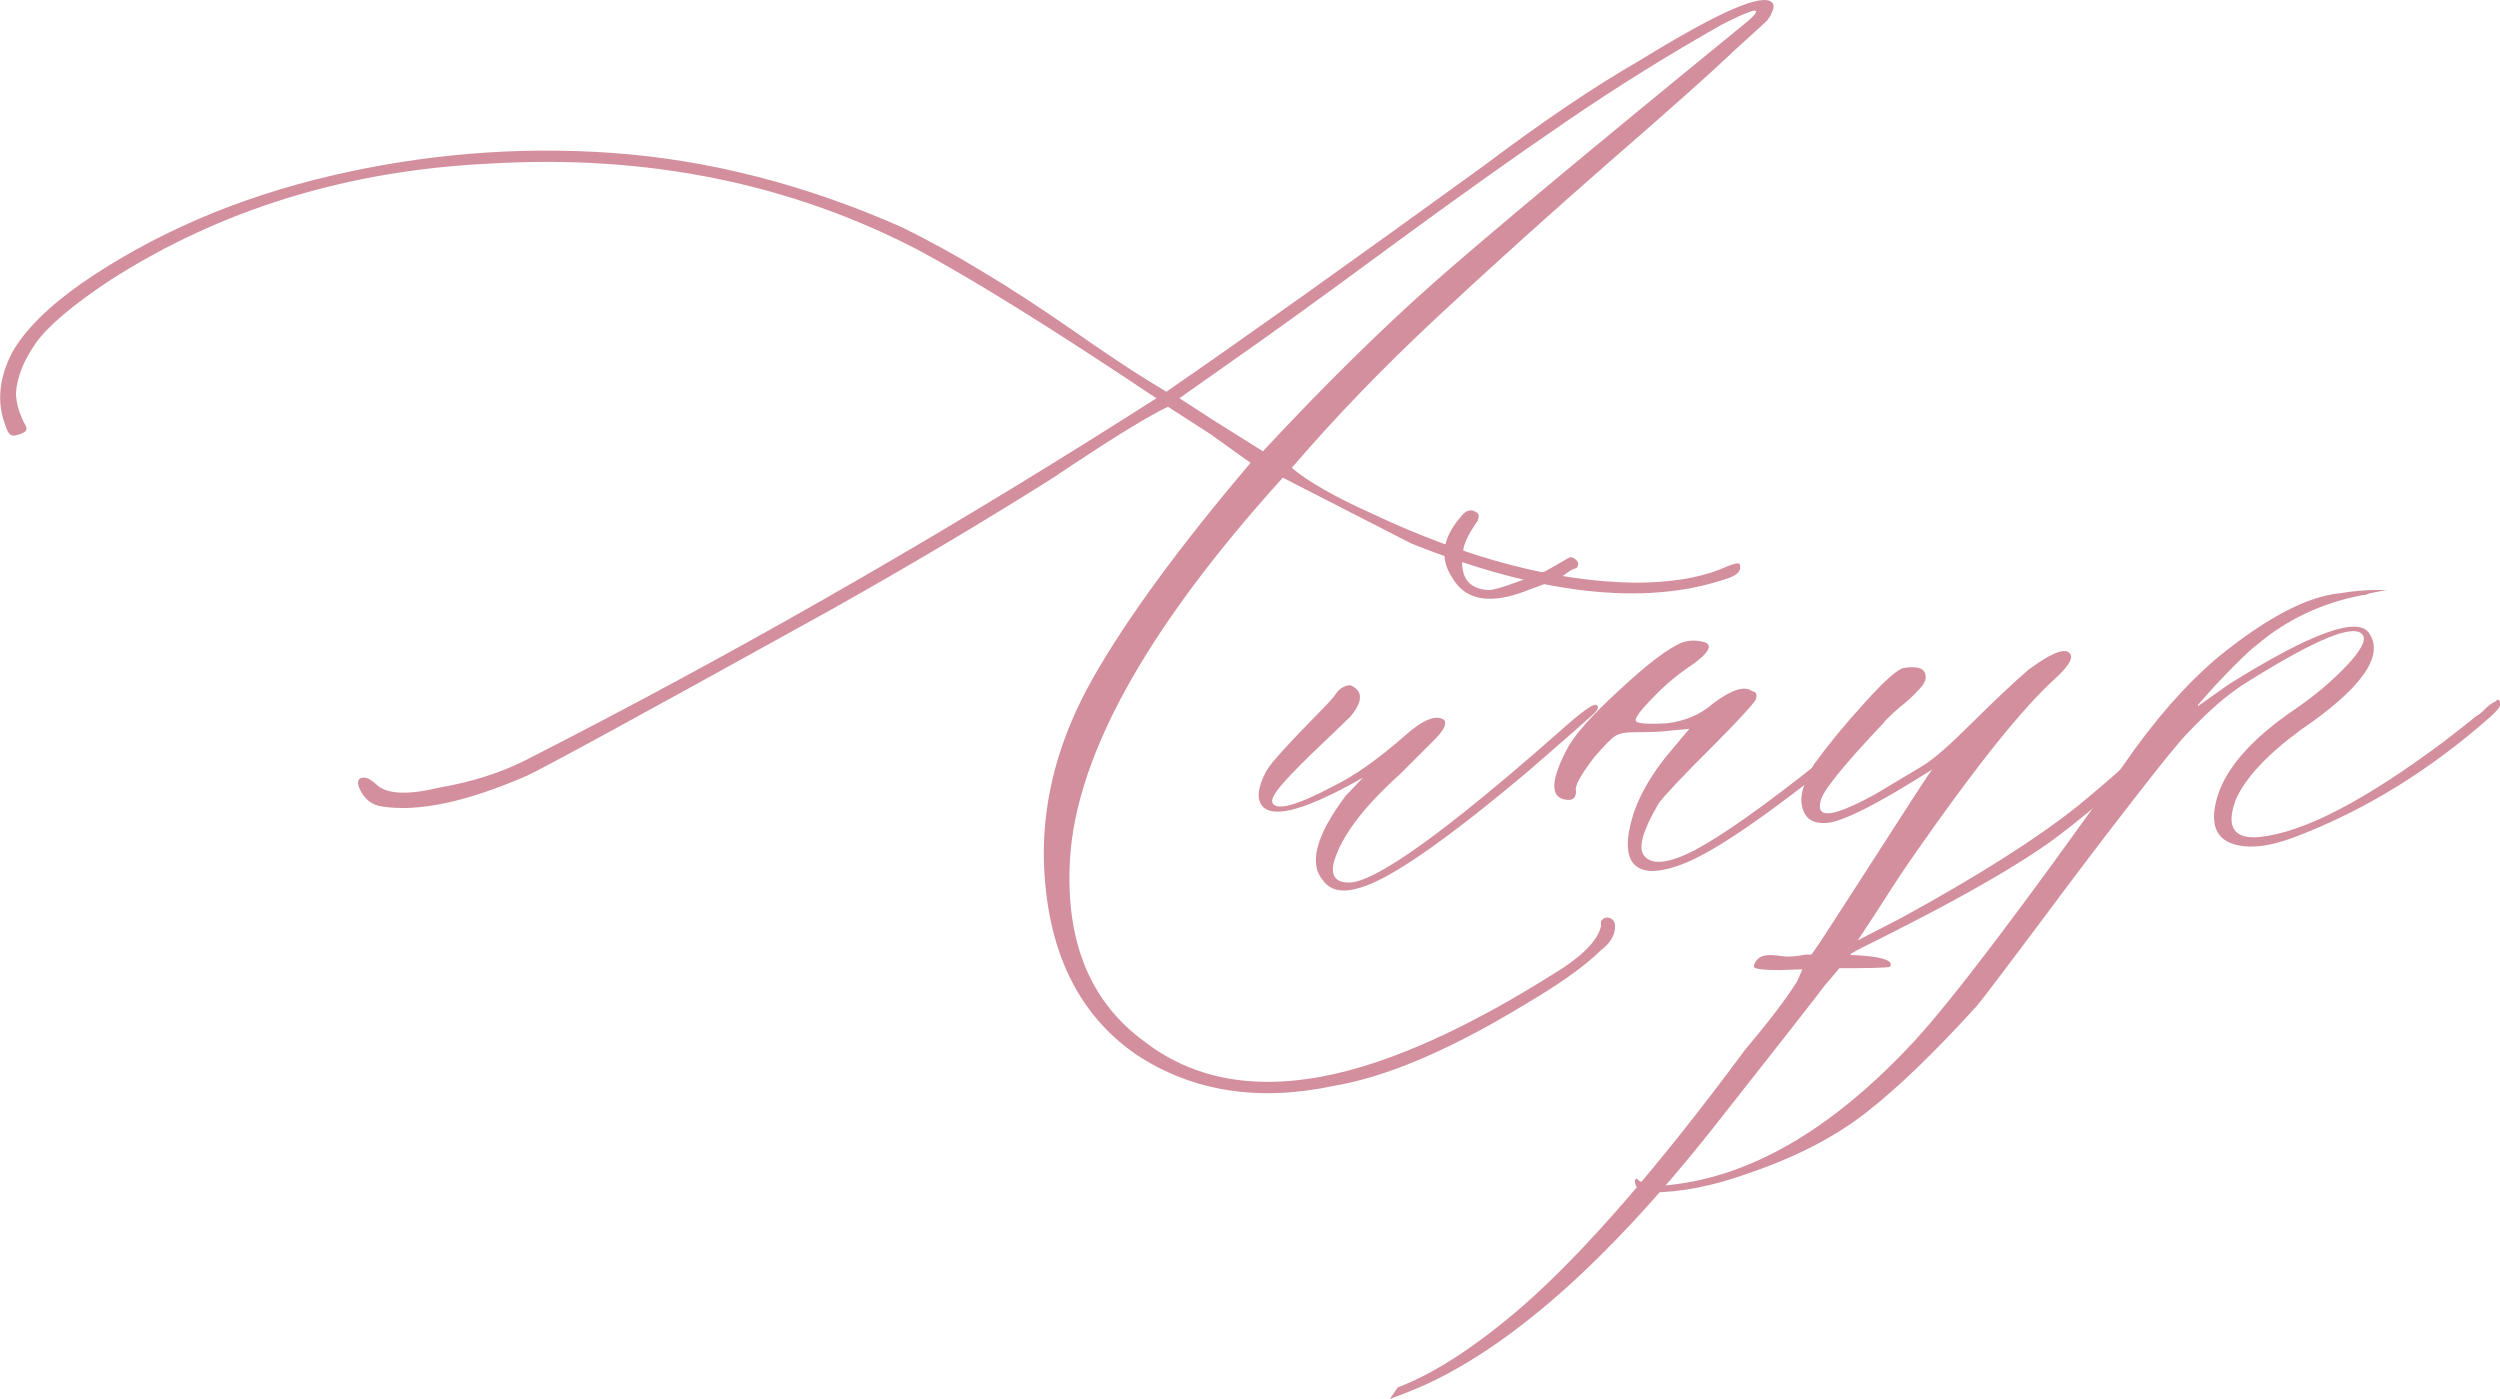 <?xml version="1.0" encoding="UTF-8"?> <svg xmlns="http://www.w3.org/2000/svg" xmlns:xlink="http://www.w3.org/1999/xlink" xmlns:xodm="http://www.corel.com/coreldraw/odm/2003" xml:space="preserve" width="119.942mm" height="67.113mm" version="1.1" style="shape-rendering:geometricPrecision; text-rendering:geometricPrecision; image-rendering:optimizeQuality; fill-rule:evenodd; clip-rule:evenodd" viewBox="0 0 525.24 293.89"> <defs> <style type="text/css"> .fil1 {fill:#D38F9E} .fil0 {fill:#D38F9E;fill-rule:nonzero} </style> </defs> <g id="TEXT">  <path class="fil0" d="M280.27 228.13c-15.88,3.38 -29.63,1.18 -41.3,-6.4 -12.62,-8.59 -19.2,-22.34 -19.67,-41.36 -0.18,-12.86 3.26,-25.48 10.37,-37.98 7.11,-12.5 18.13,-27.55 33.07,-45.15l-8.53 -6.1 -8.83 -5.69c-3.85,1.84 -10.49,5.87 -19.97,12.15l-4.15 2.78c-14.28,9.01 -29.81,18.25 -46.69,27.73 -39.35,21.81 -60.68,33.42 -63.94,34.9 -12.56,5.45 -22.64,7.59 -30.16,6.46 -2.31,-0.24 -4.03,-1.6 -5.04,-4.03 -0.47,-1.36 -0.12,-2.07 1.01,-2.07 0.71,0 1.6,0.47 2.61,1.42 2.07,2.07 6.58,2.31 13.39,0.65 6.58,-1.13 12.56,-3.02 17.9,-5.69 41.89,-21.33 83.61,-45.09 125.15,-71.34l7.47 -4.74c-21.98,-14.7 -38.69,-25.07 -50.19,-31.23 -26.96,-13.98 -56.95,-20.03 -89.89,-18.07 -29.87,1.42 -56.47,9.6 -79.7,24.47 -7.88,5.21 -13.1,9.66 -15.64,13.21 -1.6,2.31 -2.73,4.5 -3.38,6.52 -0.65,2.01 -0.89,3.61 -0.77,4.8 0.12,1.13 0.36,2.25 0.77,3.38 0.41,1.07 0.77,1.9 1.13,2.49 0.36,0.59 0.36,1.07 0,1.42 -0.36,0.3 -1.01,0.59 -2.07,0.83 -0.95,0.24 -1.6,-0.47 -2.07,-2.07 -1.84,-4.74 -1.42,-9.84 1.36,-15.29 2.67,-4.74 7.53,-9.6 14.58,-14.58 15.17,-10.43 32.59,-17.95 52.26,-22.58 19.67,-4.62 39.35,-6.22 59.02,-4.86 20.38,1.42 40.77,6.64 61.15,15.64 5.39,2.67 11.08,5.75 16.89,9.3 5.87,3.5 12.09,7.58 18.78,12.21 6.64,4.62 11.91,8.18 15.88,10.61l3.97 2.43c16.77,-11.55 39.05,-27.44 66.84,-47.58 12.27,-9.24 23.17,-16.59 32.65,-22.04 16.53,-10.19 25.78,-14.22 27.79,-12.15 0.18,0.24 0.3,0.53 0.3,0.89 0,0.36 -0.12,0.71 -0.36,1.19 -0.18,0.47 -0.41,0.89 -0.65,1.24 -0.24,0.36 -0.71,0.83 -1.42,1.48 -0.65,0.59 -1.36,1.24 -1.96,1.78 -0.65,0.59 -1.48,1.36 -2.55,2.31 -1.01,0.89 -1.9,1.72 -2.61,2.43 -4.03,3.79 -12.38,11.26 -25.07,22.28 -12.68,11.08 -24.71,21.92 -36.09,32.53 -11.44,10.67 -21.57,21.21 -30.52,31.64 3.38,2.84 8.95,6.04 16.71,9.54 20.09,9.48 38.58,14.34 55.35,14.58 7.29,0 13.27,-0.95 17.9,-2.79 2.67,-1.18 4.03,-1.54 4.15,-1.07 0.47,1.42 -0.59,2.43 -3.08,3.14 -17.07,5.69 -38.99,3.2 -65.83,-7.47l-27.08 -13.87c-29.39,32.47 -44.32,59.91 -44.8,82.25 -0.47,16.12 4.74,28.15 15.64,36.15 11.32,8.77 25.78,10.78 43.38,6.04 12.27,-3.32 26.31,-9.96 42.01,-19.79 6.4,-3.79 9.9,-7.29 10.61,-10.37l0 -1.07c0.47,-0.71 1.07,-0.95 1.84,-0.71 0.71,0.24 1.13,0.83 1.13,1.78 0,1.84 -1.01,3.5 -2.96,4.98 -3.38,3.38 -9.01,7.35 -17.01,12.03 -15.17,9.13 -28.21,14.64 -39.05,16.47zm-14.93 -133.33c12.86,-13.81 24.77,-25.54 35.73,-35.26 11.02,-9.72 32.59,-27.73 64.77,-53.98 2.9,-2.31 3.79,-3.44 2.61,-3.32 -1.13,0.24 -3.44,1.24 -6.76,2.96 -10.9,6.16 -21.81,12.92 -32.71,20.38 -10.96,7.47 -23.41,16.35 -37.45,26.67 -13.98,10.31 -25.24,18.43 -33.66,24.3l-10.07 7.11 6.76 4.39 10.78 6.76z"></path> <path class="fil0" d="M321.1 123.96c-7.88,3.14 -13.21,2.25 -16,-2.61 -2.67,-4.03 -2.07,-8.24 1.72,-12.68 1.19,-1.6 2.37,-1.9 3.67,-0.83 0.24,0.24 0.24,0.71 0,1.54 -0.24,0.24 -0.71,1.01 -1.48,2.25 -0.77,1.3 -1.24,2.37 -1.48,3.32 -1.18,5.87 0.65,8.89 5.39,9.01 1.13,0 5.1,-1.3 11.79,-3.97 0.47,-0.24 2.07,-1.18 4.86,-2.79 0.47,-0.24 0.95,-0.12 1.48,0.36 0.53,0.47 0.65,0.89 0.42,1.36 0,0.24 -0.18,0.42 -0.59,0.53 -0.41,0.12 -0.77,0.3 -1.13,0.53 -0.36,0.24 -0.65,0.47 -0.89,0.65 -0.65,0.59 -3.26,1.72 -7.76,3.32zm-35.26 62.52c-3.61,1.13 -6.22,0.71 -7.82,-1.42 -3.14,-3.56 -1.54,-9.54 4.68,-17.84l3.67 -3.85c-11.61,6.58 -18.61,8.65 -21.04,6.1 -1.36,-1.42 -1.18,-3.91 0.71,-7.47 0.89,-1.66 4.92,-6.04 11.97,-13.21 0.24,-0.24 0.65,-0.71 1.3,-1.36 0.65,-0.71 1.13,-1.3 1.48,-1.84 0.36,-0.53 0.83,-0.95 1.54,-1.3 0.71,-0.36 1.3,-0.41 1.72,-0.18 2.31,1.19 2.25,3.32 -0.3,6.4 -0.95,0.95 -3.02,2.9 -6.16,5.93 -3.2,3.02 -5.81,5.63 -7.82,7.88 -2.01,2.25 -2.84,3.73 -2.37,4.44 0.95,1.6 5.21,0.41 12.86,-3.67 4.27,-2.07 9.24,-5.57 14.93,-10.55 3.79,-3.38 6.52,-4.44 8.18,-3.32 0.65,0.71 0.12,2.01 -1.78,3.97l-7.47 7.47c-7.64,6.87 -12.27,12.98 -13.87,18.43 -0.71,2.9 0.36,4.33 3.14,4.33 5.45,0 20.15,-10.49 44.09,-31.58 4.5,-4.03 7.11,-5.98 7.82,-5.75 0.65,0.24 0.59,0.83 -0.36,1.78 -0.95,0.89 -5.57,4.98 -13.87,12.15 -17.18,14.46 -28.92,22.64 -35.26,24.47z"></path> <path class="fil0" d="M346.76 182.98c-3.61,-0.24 -5.16,-2.61 -4.68,-7.11 0.71,-5.69 3.5,-11.5 8.47,-17.54l4.38 -5.21 -3.85 0.36c-1.6,0.24 -4.27,0.36 -8,0.36 -1.6,0 -2.79,0.24 -3.61,0.71 -0.83,0.47 -2.31,1.96 -4.5,4.5 -2.9,3.79 -4.21,6.16 -3.85,7.11 0,1.18 -0.41,1.78 -1.36,1.9 -4.03,0 -4.27,-3.44 -0.71,-10.37 1.42,-2.9 5.1,-7.17 11.14,-12.68 5.98,-5.57 10.43,-8.95 13.33,-10.07 1.42,-0.47 2.96,-0.47 4.68,0 1.66,0.65 0.77,2.25 -2.61,4.68 -2.84,1.84 -5.57,4.09 -8.12,6.76 -2.9,2.9 -4.15,4.62 -3.73,5.16 0.41,0.47 2.55,0.65 6.52,0.41 3.79,-0.47 7.05,-1.84 9.72,-4.21 3.79,-2.84 6.52,-3.73 8.12,-2.55 0.95,0.18 1.18,0.83 0.71,1.9 -0.71,1.13 -3.67,4.33 -8.83,9.54 -6.64,6.58 -10.43,10.67 -11.5,12.15 -3.32,5.69 -4.39,9.3 -3.08,10.96 1.6,2.07 5.1,1.72 10.55,-1.07 5.93,-3.14 14.81,-9.42 26.72,-18.9l13.57 -11.32c1.36,-1.36 2.07,-1.36 2.07,0 0,0.47 -0.47,1.18 -1.36,2.07 -20.38,17.01 -34.49,27.2 -42.37,30.58 -2.9,1.24 -5.51,1.9 -7.82,1.9z"></path> <path class="fil1" d="M293.68 291.46l-1.68 2.44c2.32,-0.81 5,-1.89 8.07,-3.25 18.25,-8.59 37.92,-26.13 59.02,-52.62 13.98,-17.72 22.16,-28.15 24.47,-31.23 1.07,-1.18 2.13,-2.49 3.32,-3.91 1.13,-1.48 1.84,-2.31 2.07,-2.55 1.36,-0.83 3.5,-1.9 6.4,-3.32 14.93,-7.47 26.13,-13.81 33.6,-18.9 7.47,-5.1 17.84,-14.04 31.17,-26.9 1.6,-1.6 2.07,-2.78 1.36,-3.5 -0.18,-0.18 -0.65,0 -1.36,0.71 -9.72,9.07 -17.66,16.06 -23.76,21.04 -8.59,6.81 -20.92,14.64 -36.98,23.41l-9.07 4.68c0.24,-0.36 0.83,-1.24 1.84,-2.79 1.01,-1.48 2.37,-3.61 4.09,-6.28 1.72,-2.73 3.91,-6.04 6.58,-9.84 12.62,-18.07 22.34,-30.16 29.15,-36.26 2.37,-2.19 3.38,-3.79 3.14,-4.68 -0.71,-1.9 -3.61,-0.89 -8.83,2.9 -3.26,2.79 -7.11,6.46 -11.67,10.96 -4.86,4.86 -8.41,8 -10.73,9.36l-9.9 5.93c-6.93,3.79 -10.78,4.92 -11.5,3.26 -0.18,-0.41 -0.18,-1.01 0,-1.72 0.24,-1.96 4.68,-7.47 13.21,-16.47 0.47,-0.71 1.54,-1.72 3.2,-3.14 1.72,-1.36 3.08,-2.61 4.09,-3.73 1.07,-1.07 1.6,-2.01 1.6,-2.67 0.06,-1.9 -1.42,-2.55 -4.56,-2.07 -1.24,0.18 -4.03,2.61 -8.24,7.29 -4.21,4.62 -7.76,8.95 -10.67,12.98 -0.95,1.42 -1.66,3.08 -2.25,4.98 -0.59,1.9 -0.53,3.61 0.18,5.1 0.71,1.54 2.07,2.25 4.15,2.25 3.14,0.12 10.73,-3.61 22.75,-11.26 -0.71,0.89 -4.8,7.17 -12.27,18.84 -7.47,11.61 -11.32,17.54 -11.5,17.78l-3.14 4.5 -1.42 3.32c-2.19,3.56 -5.88,8.4 -11.08,14.58 -0.17,0.2 -0.31,0.42 -0.47,0.64 -17.87,24.09 -33.24,41.77 -46.04,52.99 -9.88,8.54 -18.65,14.25 -26.36,17.17z"></path> <path class="fil0" d="M347.11 250.53c-2.31,0 -3.5,-0.77 -3.61,-2.25l0 -0.36 0.36 -0.36 0.3 0.36c0.95,0.71 2.61,1.07 5.04,1.18 17.84,-1.36 35.49,-11.5 52.97,-30.34 8.12,-8.83 22.81,-28.21 44.09,-58.19 6.34,-9.24 12.92,-16.71 19.61,-22.4 10.19,-8.3 18.72,-12.8 25.54,-13.51 2.9,-0.47 5.51,-0.71 7.82,-0.71 1.6,0 2.37,0 2.25,0 -0.12,0 -1.36,0.24 -3.67,0.71 -0.47,0.24 -0.89,0.36 -1.36,0.36 -8.59,1.6 -16.06,5.16 -22.4,10.55 -0.95,0.71 -2.49,2.13 -4.62,4.27 -2.13,2.13 -4.09,4.21 -5.81,6.16l-2.43 2.78 7.11 -5.04c17.36,-10.84 27.2,-14.4 29.51,-10.61 3.14,4.74 -1.72,11.56 -14.58,20.32 -7.05,5.21 -11.55,10.07 -13.51,14.58 -2.13,5.69 -0.41,8.3 4.98,7.82 9.3,-0.95 22.28,-7.7 39.11,-20.33 2.07,-1.6 4.21,-3.26 6.4,-5.04 0.47,-0.24 1.13,-0.71 1.9,-1.54 0.83,-0.83 1.54,-1.3 2.13,-1.54 0.65,-0.71 1.01,-0.47 1.01,0.65 0,0.47 -0.65,1.3 -1.9,2.43 -12.86,11.38 -26.55,19.79 -41.18,25.36 -5.39,2.07 -9.84,2.55 -13.16,1.42 -3.38,-1.18 -4.5,-4.03 -3.5,-8.53 1.42,-6.58 7.05,-13.27 17.01,-19.97 3.85,-2.67 7.29,-5.57 10.37,-8.77 3.02,-3.2 4.21,-5.33 3.56,-6.52 -1.66,-2.67 -9.96,0.77 -25.01,10.25 -3.61,2.31 -7.47,5.69 -11.61,10.07 -1.66,1.6 -5.51,6.34 -11.56,14.16 -6.1,7.82 -12.56,16.35 -19.44,25.6 -6.93,9.24 -11.38,15.17 -13.45,17.72 -8.83,9.72 -16.53,17.18 -23.23,22.4 -6.64,5.21 -14.93,9.48 -24.89,12.86 -7.29,2.61 -13.98,3.97 -20.15,3.97z"></path> <path class="fil0" d="M384.92 203.42l-10.89 0.39c-3.72,0 -5.54,-0.26 -5.54,-0.72 0,-0.52 0.26,-1.04 0.78,-1.56 0.46,-0.52 1.17,-0.78 1.96,-0.85 0.85,-0.07 1.89,0 3.19,0.2 1.24,0.2 2.93,0.07 4.95,-0.33 12.97,-0.2 18.9,0.59 17.73,2.54 -0.39,0.26 -4.43,0.33 -12.19,0.33z"></path> </g> </svg> 